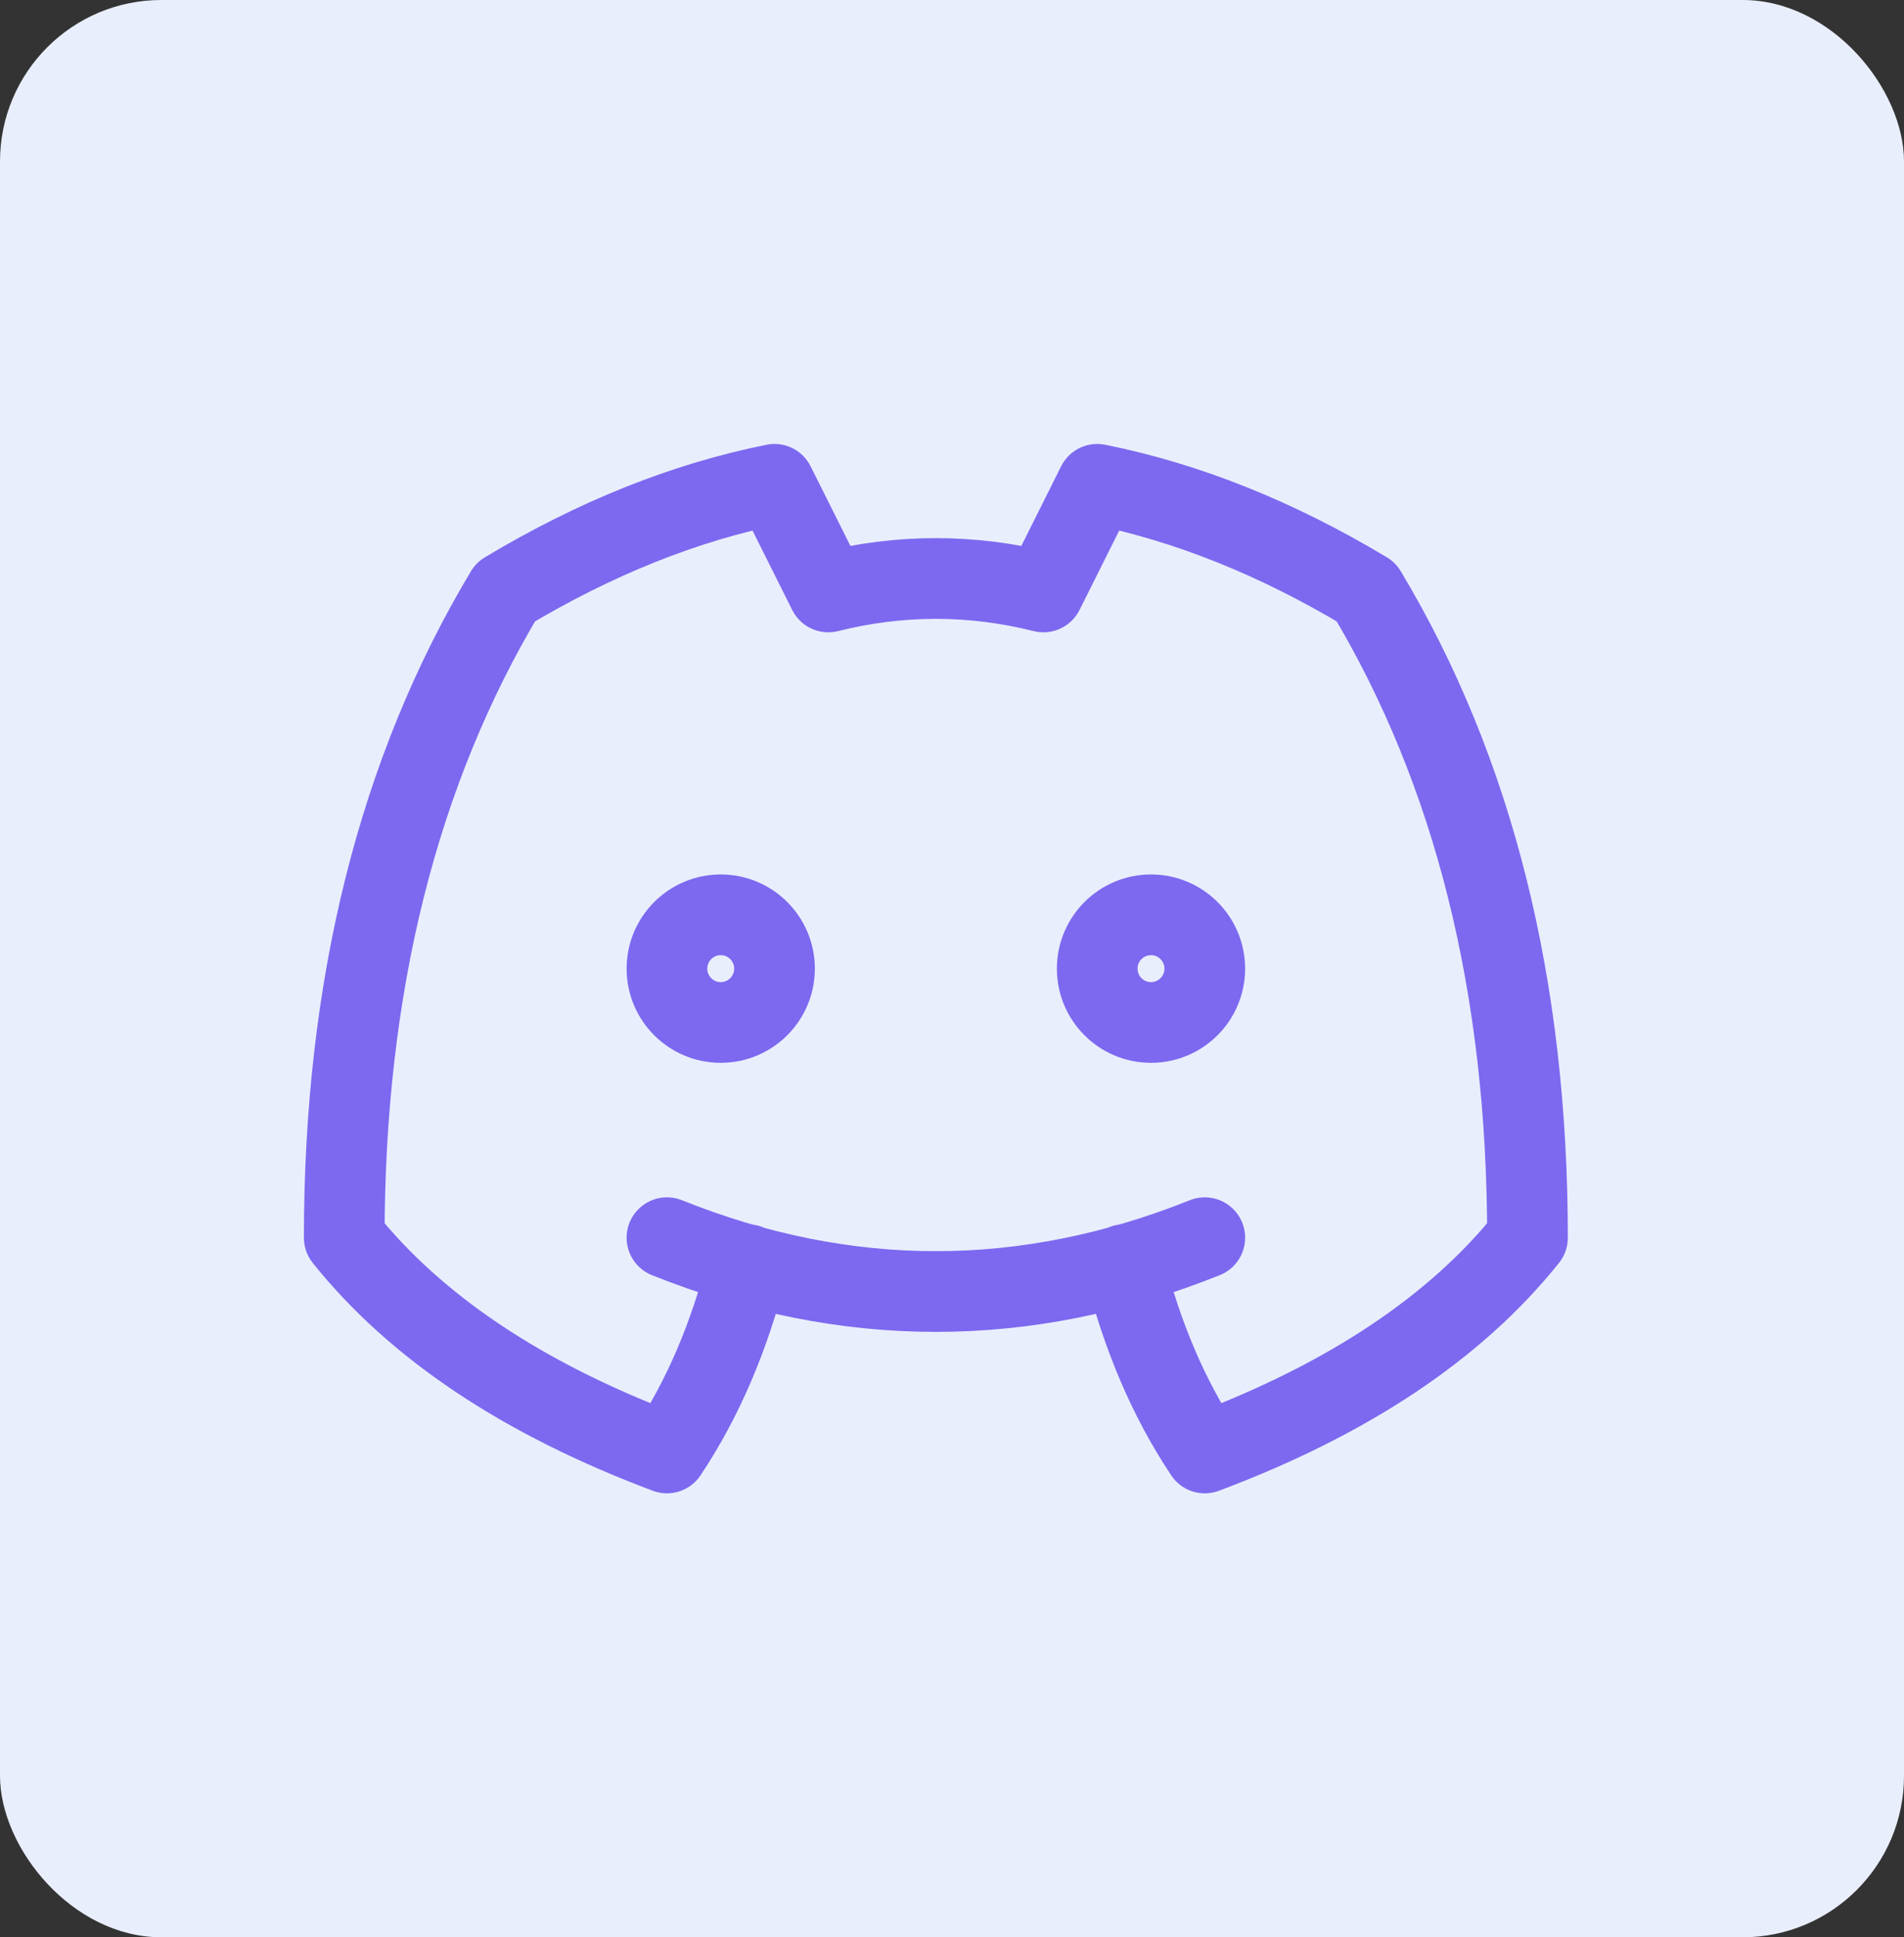 <svg width="59" height="60" viewBox="0 0 59 60" fill="none" xmlns="http://www.w3.org/2000/svg">
<rect x="0" y="0" width="59" height="60" fill="#333333" stroke="none"/>
<rect width="59" height="60" rx="5" fill="#E9EEFD"/>
<path d="M23.167 39.167C22.611 41.389 21.778 43.333 20.667 45C16.222 43.333 12.889 41.111 10.667 38.333C10.667 30.556 12.333 23.889 15.667 18.333C18.444 16.667 21.222 15.556 24 15L25.667 18.333C27.889 17.778 30.111 17.778 32.333 18.333L34 15C36.778 15.556 39.556 16.667 42.333 18.333C45.667 23.889 47.333 30.556 47.333 38.333C45.111 41.111 41.778 43.333 37.333 45C36.222 43.333 35.389 41.389 34.833 39.167M20.667 38.333C26.222 40.556 31.778 40.556 37.333 38.333" stroke="#7C69EF" stroke-width="2.5" stroke-linecap="round" stroke-linejoin="round"/>
<path d="M22.333 31.667C23.254 31.667 24 30.921 24 30C24 29.08 23.254 28.333 22.333 28.333C21.413 28.333 20.667 29.08 20.667 30C20.667 30.921 21.413 31.667 22.333 31.667Z" stroke="#7C69EF" stroke-width="2.5" stroke-linecap="round" stroke-linejoin="round"/>
<path d="M35.667 31.667C36.587 31.667 37.333 30.921 37.333 30C37.333 29.08 36.587 28.333 35.667 28.333C34.746 28.333 34 29.08 34 30C34 30.921 34.746 31.667 35.667 31.667Z" stroke="#7C69EF" stroke-width="2.5" stroke-linecap="round" stroke-linejoin="round"/>
</svg>
